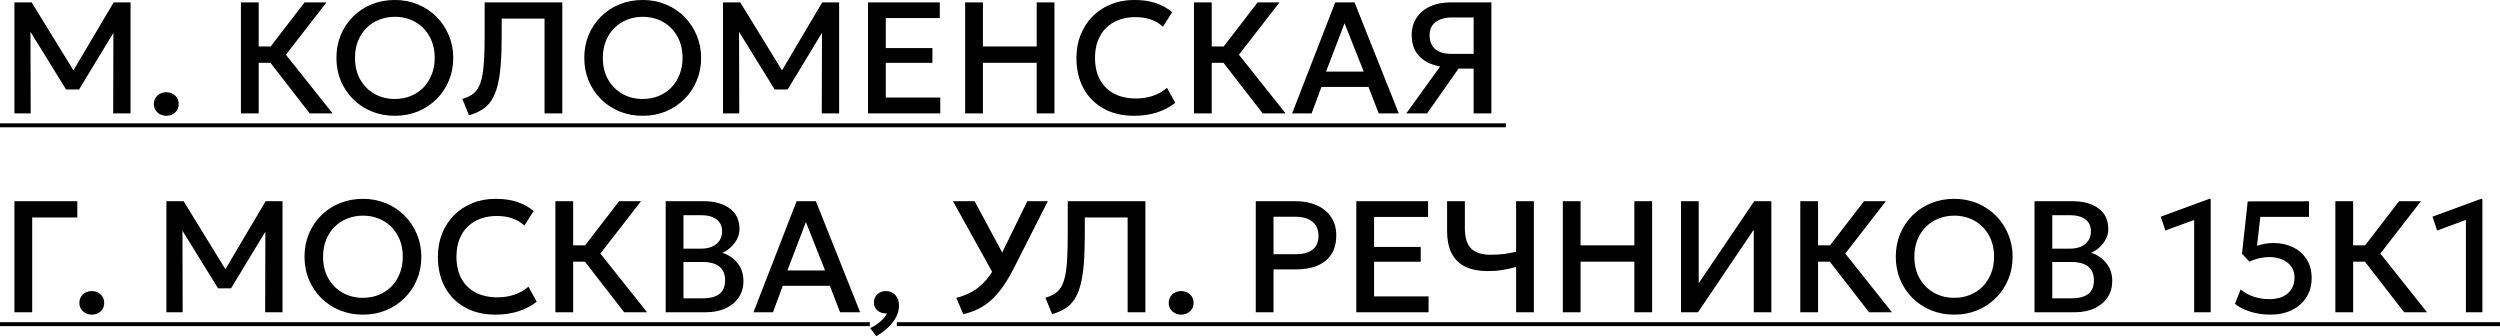<?xml version="1.0" encoding="UTF-8"?> <svg xmlns="http://www.w3.org/2000/svg" viewBox="0 0 276.587 37.195" fill="none"><path d="M1.597 12.547V0.262H3.501L8.512 8.414L7.748 8.423L12.575 0.262H14.444V12.547H12.522L12.548 2.877L12.926 3.008L8.749 9.897H7.31L3.054 3.008L3.37 2.877L3.396 12.547H1.597ZM18.403 12.81C18.028 12.81 17.703 12.69 17.429 12.45C17.159 12.211 17.025 11.898 17.025 11.511C17.025 11.248 17.086 11.02 17.209 10.827C17.332 10.628 17.499 10.476 17.709 10.371C17.92 10.26 18.151 10.204 18.403 10.204C18.783 10.204 19.105 10.324 19.368 10.564C19.637 10.798 19.771 11.114 19.771 11.511C19.771 11.769 19.71 11.997 19.587 12.196C19.464 12.389 19.298 12.538 19.087 12.643C18.882 12.755 18.654 12.81 18.403 12.81ZM34.262 12.547L29.234 6.062L33.701 0.262H36.123L31.63 6.053L36.798 12.547H34.262ZM26.654 12.547V0.262H28.62V5.141H30.901V6.948H28.62V12.547H26.654ZM43.687 12.81C42.763 12.81 41.906 12.649 41.116 12.328C40.332 12 39.647 11.547 39.062 10.967C38.483 10.388 38.03 9.71 37.702 8.932C37.38 8.153 37.22 7.311 37.22 6.404C37.22 5.492 37.38 4.646 37.702 3.868C38.03 3.09 38.483 2.412 39.062 1.832C39.647 1.253 40.332 0.803 41.116 0.481C41.906 0.159 42.763 -0.002 43.687 -0.002C44.605 -0.002 45.456 0.162 46.24 0.49C47.024 0.817 47.709 1.274 48.294 1.859C48.879 2.444 49.332 3.125 49.654 3.903C49.982 4.676 50.145 5.509 50.145 6.404C50.145 7.311 49.982 8.153 49.654 8.932C49.332 9.71 48.879 10.388 48.294 10.967C47.709 11.547 47.024 12 46.24 12.328C45.456 12.649 44.605 12.81 43.687 12.81ZM43.687 10.95C44.307 10.95 44.883 10.845 45.415 10.634C45.954 10.417 46.422 10.11 46.82 9.712C47.217 9.309 47.527 8.829 47.75 8.273C47.978 7.712 48.092 7.089 48.092 6.404C48.092 5.486 47.896 4.687 47.504 4.009C47.118 3.324 46.592 2.795 45.924 2.42C45.258 2.046 44.512 1.859 43.687 1.859C43.067 1.859 42.488 1.967 41.95 2.183C41.417 2.394 40.949 2.698 40.545 3.096C40.148 3.494 39.835 3.974 39.606 4.535C39.384 5.091 39.273 5.714 39.273 6.404C39.273 7.323 39.469 8.124 39.861 8.809C40.253 9.487 40.779 10.014 41.441 10.388C42.107 10.763 42.856 10.95 43.687 10.95ZM51.89 12.757L51.153 10.95C51.545 10.827 51.881 10.678 52.162 10.502C52.443 10.327 52.677 10.09 52.864 9.791C53.057 9.487 53.206 9.092 53.312 8.607C53.423 8.115 53.502 7.498 53.548 6.755C53.595 6.006 53.619 5.094 53.619 4.017V0.262H62.21V12.547H60.244V2.061H55.505V3.947C55.505 5.223 55.467 6.322 55.391 7.247C55.315 8.165 55.189 8.943 55.014 9.581C54.844 10.213 54.619 10.736 54.338 11.152C54.063 11.561 53.721 11.892 53.312 12.143C52.908 12.395 52.434 12.6 51.89 12.757ZM71.109 12.81C70.185 12.81 69.328 12.649 68.538 12.328C67.754 12 67.07 11.547 66.485 10.967C65.906 10.388 65.452 9.71 65.125 8.932C64.803 8.153 64.642 7.311 64.642 6.404C64.642 5.492 64.803 4.646 65.125 3.868C65.452 3.09 65.906 2.412 66.485 1.832C67.07 1.253 67.754 0.803 68.538 0.481C69.328 0.159 70.185 -0.002 71.109 -0.002C72.028 -0.002 72.879 0.162 73.663 0.49C74.447 0.817 75.131 1.274 75.716 1.859C76.301 2.444 76.754 3.125 77.076 3.903C77.404 4.676 77.568 5.509 77.568 6.404C77.568 7.311 77.404 8.153 77.076 8.932C76.754 9.71 76.301 10.388 75.716 10.967C75.131 11.547 74.447 12 73.663 12.328C72.879 12.649 72.028 12.81 71.109 12.81ZM71.109 10.95C71.729 10.95 72.306 10.845 72.838 10.634C73.376 10.417 73.844 10.11 74.242 9.712C74.64 9.309 74.95 8.829 75.172 8.273C75.4 7.712 75.514 7.089 75.514 6.404C75.514 5.486 75.318 4.687 74.926 4.009C74.54 3.324 74.014 2.795 73.347 2.42C72.68 2.046 71.934 1.859 71.109 1.859C70.489 1.859 69.91 1.967 69.372 2.183C68.839 2.394 68.371 2.698 67.968 3.096C67.57 3.494 67.257 3.974 67.029 4.535C66.806 5.091 66.695 5.714 66.695 6.404C66.695 7.323 66.891 8.124 67.283 8.809C67.675 9.487 68.202 10.014 68.863 10.388C69.53 10.763 70.279 10.95 71.109 10.95ZM79.991 12.547V0.262H81.895L86.906 8.414L86.142 8.423L90.968 0.262H92.837V12.547H90.916L90.942 2.877L91.319 3.008L87.142 9.897H85.703L81.447 3.008L81.763 2.877L81.79 12.547H79.991ZM96.033 12.547V0.262H103.974V1.999H97.998V5.316H103.158V6.957H97.998V10.792H104.027V12.547H96.033ZM106.779 12.547V0.262H108.744V5.141H114.694V0.262H116.659V12.547H114.694V6.948H108.744V12.547H106.779ZM125.454 12.81C124.179 12.81 123.064 12.547 122.111 12.02C121.157 11.494 120.414 10.751 119.882 9.791C119.356 8.826 119.092 7.7 119.092 6.413C119.092 5.477 119.247 4.62 119.558 3.842C119.873 3.058 120.315 2.379 120.882 1.806C121.456 1.233 122.131 0.788 122.91 0.472C123.688 0.156 124.542 -0.002 125.472 -0.002C126.408 -0.002 127.215 0.115 127.894 0.349C128.578 0.583 129.175 0.917 129.684 1.35L128.666 2.956C128.28 2.599 127.829 2.333 127.315 2.157C126.8 1.982 126.232 1.894 125.612 1.894C124.928 1.894 124.311 1.999 123.761 2.21C123.211 2.42 122.74 2.722 122.348 3.114C121.962 3.5 121.664 3.971 121.453 4.526C121.248 5.076 121.146 5.699 121.146 6.396C121.146 7.343 121.33 8.153 121.698 8.826C122.073 9.499 122.599 10.014 123.278 10.371C123.962 10.722 124.77 10.897 125.7 10.897C126.32 10.897 126.917 10.806 127.49 10.625C128.069 10.438 128.61 10.137 129.114 9.721L130.026 11.38C129.435 11.842 128.76 12.196 127.999 12.442C127.244 12.687 126.396 12.81 125.454 12.81ZM139.701 12.547L134.673 6.062L139.139 0.262H141.561L137.068 6.053L142.237 12.547H139.701ZM132.093 12.547V0.262H134.059V5.141H136.34V6.948H134.059V12.547H132.093ZM142.952 12.547L147.725 0.262H149.858L154.754 12.547H152.534L151.402 9.616H146.199L145.11 12.547H142.952ZM146.707 7.922H150.876L148.752 2.57L146.707 7.922ZM155.585 12.547L159.332 7.352C158.338 7.176 157.563 6.793 157.007 6.202C156.457 5.612 156.182 4.839 156.182 3.886C156.182 3.149 156.361 2.511 156.717 1.973C157.074 1.429 157.577 1.008 158.227 0.709C158.876 0.411 159.645 0.262 160.535 0.262H165.001V12.547H163.035V7.589H161.368L157.884 12.547H155.585ZM160.552 5.957H163.035V1.929H160.675C159.891 1.929 159.277 2.099 158.832 2.438C158.388 2.771 158.165 3.257 158.165 3.895C158.165 4.544 158.364 5.05 158.762 5.413C159.16 5.775 159.757 5.957 160.552 5.957ZM1.597 34.547V22.262H8.556V24.061H3.563V34.547H1.597ZM10.159 34.81C9.784 34.81 9.46 34.69 9.185 34.45C8.916 34.211 8.781 33.898 8.781 33.511C8.781 33.248 8.842 33.02 8.965 32.827C9.088 32.628 9.255 32.476 9.465 32.371C9.676 32.259 9.907 32.204 10.159 32.204C10.539 32.204 10.861 32.324 11.124 32.564C11.393 32.798 11.528 33.114 11.528 33.511C11.528 33.769 11.466 33.997 11.343 34.196C11.221 34.389 11.054 34.538 10.843 34.643C10.638 34.755 10.41 34.81 10.159 34.81ZM18.41 34.547V22.262H20.315L25.325 30.414L24.562 30.423L29.388 22.262H31.257V34.547H29.335L29.362 24.877L29.739 25.008L25.562 31.897H24.123L19.867 25.008L20.183 24.877L20.209 34.547H18.41ZM40.156 34.81C39.232 34.81 38.375 34.649 37.585 34.328C36.801 34 36.117 33.546 35.532 32.967C34.953 32.388 34.499 31.71 34.172 30.932C33.85 30.153 33.689 29.311 33.689 28.404C33.689 27.492 33.85 26.646 34.172 25.868C34.499 25.09 34.953 24.412 35.532 23.832C36.117 23.253 36.801 22.803 37.585 22.481C38.375 22.159 39.232 21.998 40.156 21.998C41.075 21.998 41.926 22.162 42.71 22.49C43.494 22.817 44.178 23.274 44.763 23.859C45.348 24.444 45.801 25.125 46.123 25.903C46.451 26.676 46.615 27.509 46.615 28.404C46.615 29.311 46.451 30.153 46.123 30.932C45.801 31.71 45.348 32.388 44.763 32.967C44.178 33.546 43.494 34 42.71 34.328C41.926 34.649 41.075 34.81 40.156 34.81ZM40.156 32.95C40.776 32.95 41.353 32.844 41.885 32.634C42.423 32.417 42.891 32.11 43.289 31.713C43.687 31.309 43.997 30.829 44.219 30.273C44.447 29.712 44.561 29.089 44.561 28.404C44.561 27.486 44.365 26.687 43.973 26.009C43.587 25.324 43.061 24.795 42.394 24.42C41.727 24.046 40.981 23.859 40.156 23.859C39.536 23.859 38.957 23.967 38.419 24.183C37.886 24.394 37.418 24.698 37.015 25.096C36.617 25.494 36.304 25.974 36.076 26.535C35.854 27.091 35.742 27.714 35.742 28.404C35.742 29.323 35.938 30.124 36.33 30.809C36.722 31.487 37.249 32.014 37.91 32.388C38.577 32.763 39.326 32.95 40.156 32.95ZM54.808 34.81C53.532 34.81 52.418 34.547 51.464 34.02C50.511 33.494 49.768 32.751 49.235 31.792C48.709 30.826 48.446 29.7 48.446 28.413C48.446 27.477 48.601 26.62 48.911 25.842C49.226 25.058 49.668 24.379 50.236 23.806C50.809 23.233 51.485 22.788 52.263 22.472C53.041 22.156 53.895 21.998 54.825 21.998C55.761 21.998 56.568 22.115 57.247 22.349C57.932 22.583 58.528 22.917 59.037 23.35L58.019 24.956C57.633 24.599 57.183 24.333 56.668 24.157C56.153 23.982 55.586 23.894 54.966 23.894C54.281 23.894 53.664 23.999 53.114 24.21C52.564 24.42 52.093 24.722 51.701 25.114C51.315 25.5 51.017 25.971 50.806 26.526C50.601 27.076 50.499 27.699 50.499 28.396C50.499 29.343 50.683 30.153 51.052 30.826C51.426 31.499 51.953 32.014 52.631 32.371C53.316 32.722 54.123 32.897 55.053 32.897C55.673 32.897 56.27 32.806 56.843 32.625C57.423 32.438 57.964 32.137 58.467 31.721L59.379 33.38C58.789 33.842 58.113 34.196 57.352 34.442C56.598 34.687 55.749 34.81 54.808 34.81ZM69.054 34.547L64.026 28.062L68.493 22.262H70.915L66.422 28.053L71.59 34.547H69.054ZM61.446 34.547V22.262H63.412V27.141H65.694V28.948H63.412V34.547H61.446ZM73.649 34.547V22.262H77.87C79.046 22.262 79.997 22.525 80.722 23.051C81.447 23.572 81.81 24.341 81.81 25.359C81.81 25.751 81.717 26.123 81.529 26.474C81.348 26.819 81.111 27.123 80.818 27.386C80.526 27.65 80.222 27.843 79.906 27.966C80.573 28.17 81.128 28.545 81.573 29.089C82.024 29.633 82.249 30.303 82.249 31.098C82.249 31.771 82.079 32.368 81.74 32.888C81.401 33.403 80.918 33.81 80.292 34.108C79.666 34.401 78.923 34.547 78.063 34.547H73.649ZM75.615 33.003H77.73C78.572 33.003 79.198 32.839 79.608 32.511C80.017 32.178 80.222 31.677 80.222 31.01C80.222 30.349 80.014 29.846 79.599 29.501C79.189 29.156 78.554 28.983 77.694 28.983H75.615V33.003ZM75.615 27.509H77.563C78.037 27.509 78.446 27.433 78.791 27.281C79.137 27.129 79.406 26.91 79.599 26.623C79.792 26.336 79.888 25.991 79.888 25.587C79.888 25.014 79.684 24.575 79.274 24.271C78.87 23.961 78.291 23.806 77.537 23.806H75.615V27.509ZM83.36 34.547L88.133 22.262H90.266L95.162 34.547H92.942L91.81 31.616H86.606L85.518 34.547H83.36ZM87.115 29.922H91.283L89.16 24.57L87.115 29.922ZM96.95 37.197L96.275 36.302C96.713 36.091 97.099 35.837 97.433 35.539C97.772 35.246 98.003 34.956 98.126 34.67C97.857 34.687 97.614 34.646 97.398 34.547C97.181 34.453 97.009 34.316 96.88 34.134C96.751 33.947 96.687 33.728 96.687 33.476C96.687 33.102 96.81 32.798 97.056 32.564C97.307 32.324 97.623 32.204 98.003 32.204C98.442 32.204 98.793 32.35 99.056 32.643C99.325 32.929 99.46 33.324 99.46 33.827C99.46 34.213 99.366 34.602 99.179 34.994C98.992 35.392 98.711 35.775 98.337 36.144C97.968 36.518 97.506 36.869 96.95 37.197ZM106.571 34.758L105.799 32.95C106.477 32.786 107.089 32.543 107.633 32.222C108.183 31.9 108.683 31.473 109.133 30.94C109.584 30.408 109.999 29.75 110.379 28.966L113.652 22.262H115.925L112.213 29.58C111.804 30.388 111.391 31.089 110.976 31.686C110.561 32.277 110.128 32.777 109.677 33.187C109.227 33.596 108.744 33.927 108.229 34.178C107.72 34.43 107.168 34.623 106.571 34.758ZM110.107 30.686L105.43 22.262H107.826L111.424 28.948L110.107 30.686ZM116.401 34.758L115.664 32.95C116.056 32.827 116.392 32.678 116.673 32.502C116.954 32.327 117.188 32.09 117.375 31.792C117.568 31.487 117.717 31.092 117.823 30.607C117.934 30.115 118.013 29.498 118.059 28.755C118.106 28.006 118.13 27.094 118.13 26.017V22.262H126.721V34.547H124.755V24.061H120.016V25.947C120.016 27.222 119.978 28.322 119.902 29.247C119.826 30.165 119.7 30.943 119.525 31.581C119.355 32.213 119.13 32.736 118.849 33.152C118.574 33.561 118.232 33.892 117.823 34.143C117.419 34.395 116.945 34.6 116.401 34.758ZM130.68 34.81C130.305 34.81 129.981 34.69 129.706 34.45C129.437 34.211 129.302 33.898 129.302 33.511C129.302 33.248 129.363 33.02 129.486 32.827C129.609 32.628 129.776 32.476 129.987 32.371C130.197 32.259 130.428 32.204 130.68 32.204C131.06 32.204 131.382 32.324 131.645 32.564C131.914 32.798 132.049 33.114 132.049 33.511C132.049 33.769 131.987 33.997 131.864 34.196C131.742 34.389 131.575 34.538 131.364 34.643C131.159 34.755 130.931 34.81 130.68 34.81ZM138.931 34.547V22.262H143.38C144.252 22.262 145.021 22.414 145.688 22.718C146.361 23.016 146.888 23.449 147.268 24.017C147.648 24.578 147.838 25.254 147.838 26.044C147.838 26.857 147.663 27.544 147.312 28.106C146.961 28.662 146.449 29.086 145.776 29.378C145.109 29.665 144.296 29.808 143.336 29.808H140.897V34.547H138.931ZM140.897 28.123H143.363C144.158 28.123 144.776 27.957 145.214 27.623C145.653 27.284 145.872 26.772 145.872 26.088C145.872 25.409 145.647 24.888 145.197 24.526C144.746 24.163 144.141 23.982 143.38 23.982H140.897V28.123ZM150.055 34.547V22.262H157.996V23.999H152.02V27.316H157.18V28.957H152.02V32.792H158.049V34.547H150.055ZM167.733 34.547V29.536C167.212 29.677 166.703 29.788 166.206 29.87C165.709 29.952 165.174 29.993 164.6 29.993C163.653 29.993 162.842 29.84 162.17 29.536C161.503 29.226 160.991 28.744 160.634 28.088C160.277 27.427 160.099 26.57 160.099 25.517V22.262H162.064V25.228C162.064 26.31 162.304 27.073 162.784 27.518C163.269 27.963 163.966 28.185 164.872 28.185C165.451 28.185 165.963 28.156 166.408 28.097C166.858 28.039 167.3 27.957 167.733 27.851V22.262H169.699V34.547H167.733ZM172.901 34.547V22.262H174.866V27.141H180.816V22.262H182.781V34.547H180.816V28.948H174.866V34.547H172.901ZM185.978 34.547V22.262H187.935V31.335L194.077 22.262H195.973V34.547H194.025V25.412L187.856 34.547H185.978ZM206.783 34.547L201.755 28.062L206.221 22.262H208.643L204.15 28.053L209.319 34.547H206.783ZM199.175 34.547V22.262H201.14V27.141H203.422V28.948H201.14V34.547H199.175ZM216.208 34.81C215.283 34.81 214.426 34.649 213.636 34.328C212.852 34 212.168 33.546 211.583 32.967C211.004 32.388 210.55 31.71 210.223 30.932C209.901 30.153 209.74 29.311 209.74 28.404C209.74 27.492 209.901 26.646 210.223 25.868C210.55 25.09 211.004 24.412 211.583 23.832C212.168 23.253 212.852 22.803 213.636 22.481C214.426 22.159 215.283 21.998 216.208 21.998C217.126 21.998 217.977 22.162 218.761 22.49C219.545 22.817 220.229 23.274 220.814 23.859C221.399 24.444 221.853 25.125 222.174 25.903C222.502 26.676 222.666 27.509 222.666 28.404C222.666 29.311 222.502 30.153 222.174 30.932C221.853 31.71 221.399 32.388 220.814 32.967C220.229 33.546 219.545 34 218.761 34.328C217.977 34.649 217.126 34.81 216.208 34.81ZM216.208 32.95C216.828 32.95 217.404 32.844 217.936 32.634C218.474 32.417 218.942 32.11 219.34 31.713C219.738 31.309 220.048 30.829 220.27 30.273C220.498 29.712 220.613 29.089 220.613 28.404C220.613 27.486 220.417 26.687 220.025 26.009C219.638 25.324 219.112 24.795 218.445 24.42C217.778 24.046 217.032 23.859 216.208 23.859C215.587 23.859 215.008 23.967 214.47 24.183C213.938 24.394 213.47 24.698 213.066 25.096C212.668 25.494 212.355 25.974 212.127 26.535C211.905 27.091 211.794 27.714 211.794 28.404C211.794 29.323 211.99 30.124 212.382 30.809C212.774 31.487 213.3 32.014 213.961 32.388C214.628 32.763 215.377 32.95 216.208 32.95ZM225.089 34.547V22.262H229.31C230.486 22.262 231.436 22.525 232.162 23.051C232.887 23.572 233.25 24.341 233.25 25.359C233.25 25.751 233.156 26.123 232.969 26.474C232.787 26.819 232.551 27.123 232.258 27.386C231.966 27.65 231.661 27.843 231.346 27.966C232.012 28.17 232.568 28.545 233.013 29.089C233.463 29.633 233.688 30.303 233.688 31.098C233.688 31.771 233.519 32.368 233.18 32.888C232.84 33.403 232.357 33.81 231.732 34.108C231.106 34.401 230.363 34.547 229.503 34.547H225.089ZM227.054 33.003H229.169C230.012 33.003 230.638 32.839 231.047 32.511C231.457 32.178 231.661 31.677 231.661 31.01C231.661 30.349 231.454 29.846 231.038 29.501C230.629 29.156 229.994 28.983 229.134 28.983H227.054V33.003ZM227.054 27.509H229.002C229.476 27.509 229.886 27.433 230.231 27.281C230.576 27.129 230.845 26.91 231.038 26.623C231.231 26.336 231.328 25.991 231.328 25.587C231.328 25.014 231.123 24.575 230.714 24.271C230.31 23.961 229.731 23.806 228.976 23.806H227.054V27.509ZM242.752 34.547V24.333L239.566 25.5L239.057 23.973L244.436 21.998H244.577V34.547H242.752ZM251.152 34.81C250.397 34.81 249.671 34.702 248.975 34.485C248.284 34.269 247.714 33.979 247.264 33.617L247.895 32.02C248.299 32.371 248.782 32.64 249.343 32.827C249.905 33.008 250.472 33.099 251.044 33.099C251.619 33.099 252.116 33.005 252.539 32.818C252.958 32.625 253.283 32.35 253.511 31.993C253.74 31.636 253.853 31.204 253.853 30.695C253.853 30.227 253.733 29.826 253.493 29.492C253.253 29.153 252.921 28.893 252.494 28.711C252.071 28.53 251.592 28.439 251.054 28.439C250.71 28.439 250.352 28.48 249.985 28.562C249.615 28.644 249.238 28.77 248.852 28.94L248.044 28.071L248.676 22.279L255.452 22.27V23.99H250.073L249.703 27.193C250.008 27.094 250.307 27.018 250.607 26.965C250.912 26.912 251.212 26.886 251.512 26.886C252.319 26.886 253.041 27.041 253.678 27.351C254.315 27.655 254.82 28.097 255.187 28.676C255.562 29.255 255.749 29.949 255.749 30.756C255.749 31.575 255.554 32.289 255.162 32.897C254.775 33.505 254.238 33.976 253.546 34.31C252.856 34.643 252.059 34.81 251.152 34.81ZM265.981 34.547L260.954 28.062L265.418 22.262H267.842L263.347 28.053L268.517 34.547H265.981ZM258.373 34.547V22.262H260.339V27.141H262.62V28.948H260.339V34.547H258.373ZM272.814 34.547V24.333L269.629 25.5L269.119 23.973L274.498 21.998H274.638V34.547H272.814Z" fill="black"></path><path d="M0 13.644H166.598V14.083H0V13.644ZM0 35.644H96.233V36.082H0V35.644ZM99.22 35.644H276.587V36.082H99.22V35.644Z" fill="black"></path><a href="https://yandex.ru/maps/213/moscow/?ll=37.686621%2C55.680018&amp;mode=routes&amp;rtext=~55.681727%2C37.692501&amp;rtt=mt&amp;ruri=~ymapsbm1%3A%2F%2Fgeo%3Fdata%3DCgg1NjY2OTAzMxI-0KDQvtGB0YHQuNGPLCDQnNC-0YHQutCy0LAsINGD0LvQuNGG0LAg0KDQtdGH0L3QuNC60L7QsiwgMTXQujEiCg0gxRZCFRe6XkI%2C&amp;z=15"><rect fill="black" fill-opacity="0" y="0.008" width="41.625" height="5.481"></rect></a><a href="https://yandex.ru/maps/213/moscow/?ll=37.686621%2C55.680018&amp;mode=routes&amp;rtext=~55.681727%2C37.692501&amp;rtt=mt&amp;ruri=~ymapsbm1%3A%2F%2Fgeo%3Fdata%3DCgg1NjY2OTAzMxI-0KDQvtGB0YHQuNGPLCDQnNC-0YHQutCy0LAsINGD0LvQuNGG0LAg0KDQtdGH0L3QuNC60L7QsiwgMTXQujEiCg0gxRZCFRe6XkI%2C&amp;z=15"><rect fill="black" fill-opacity="0" y="5.505" width="69.106" height="5.481"></rect></a></svg> 